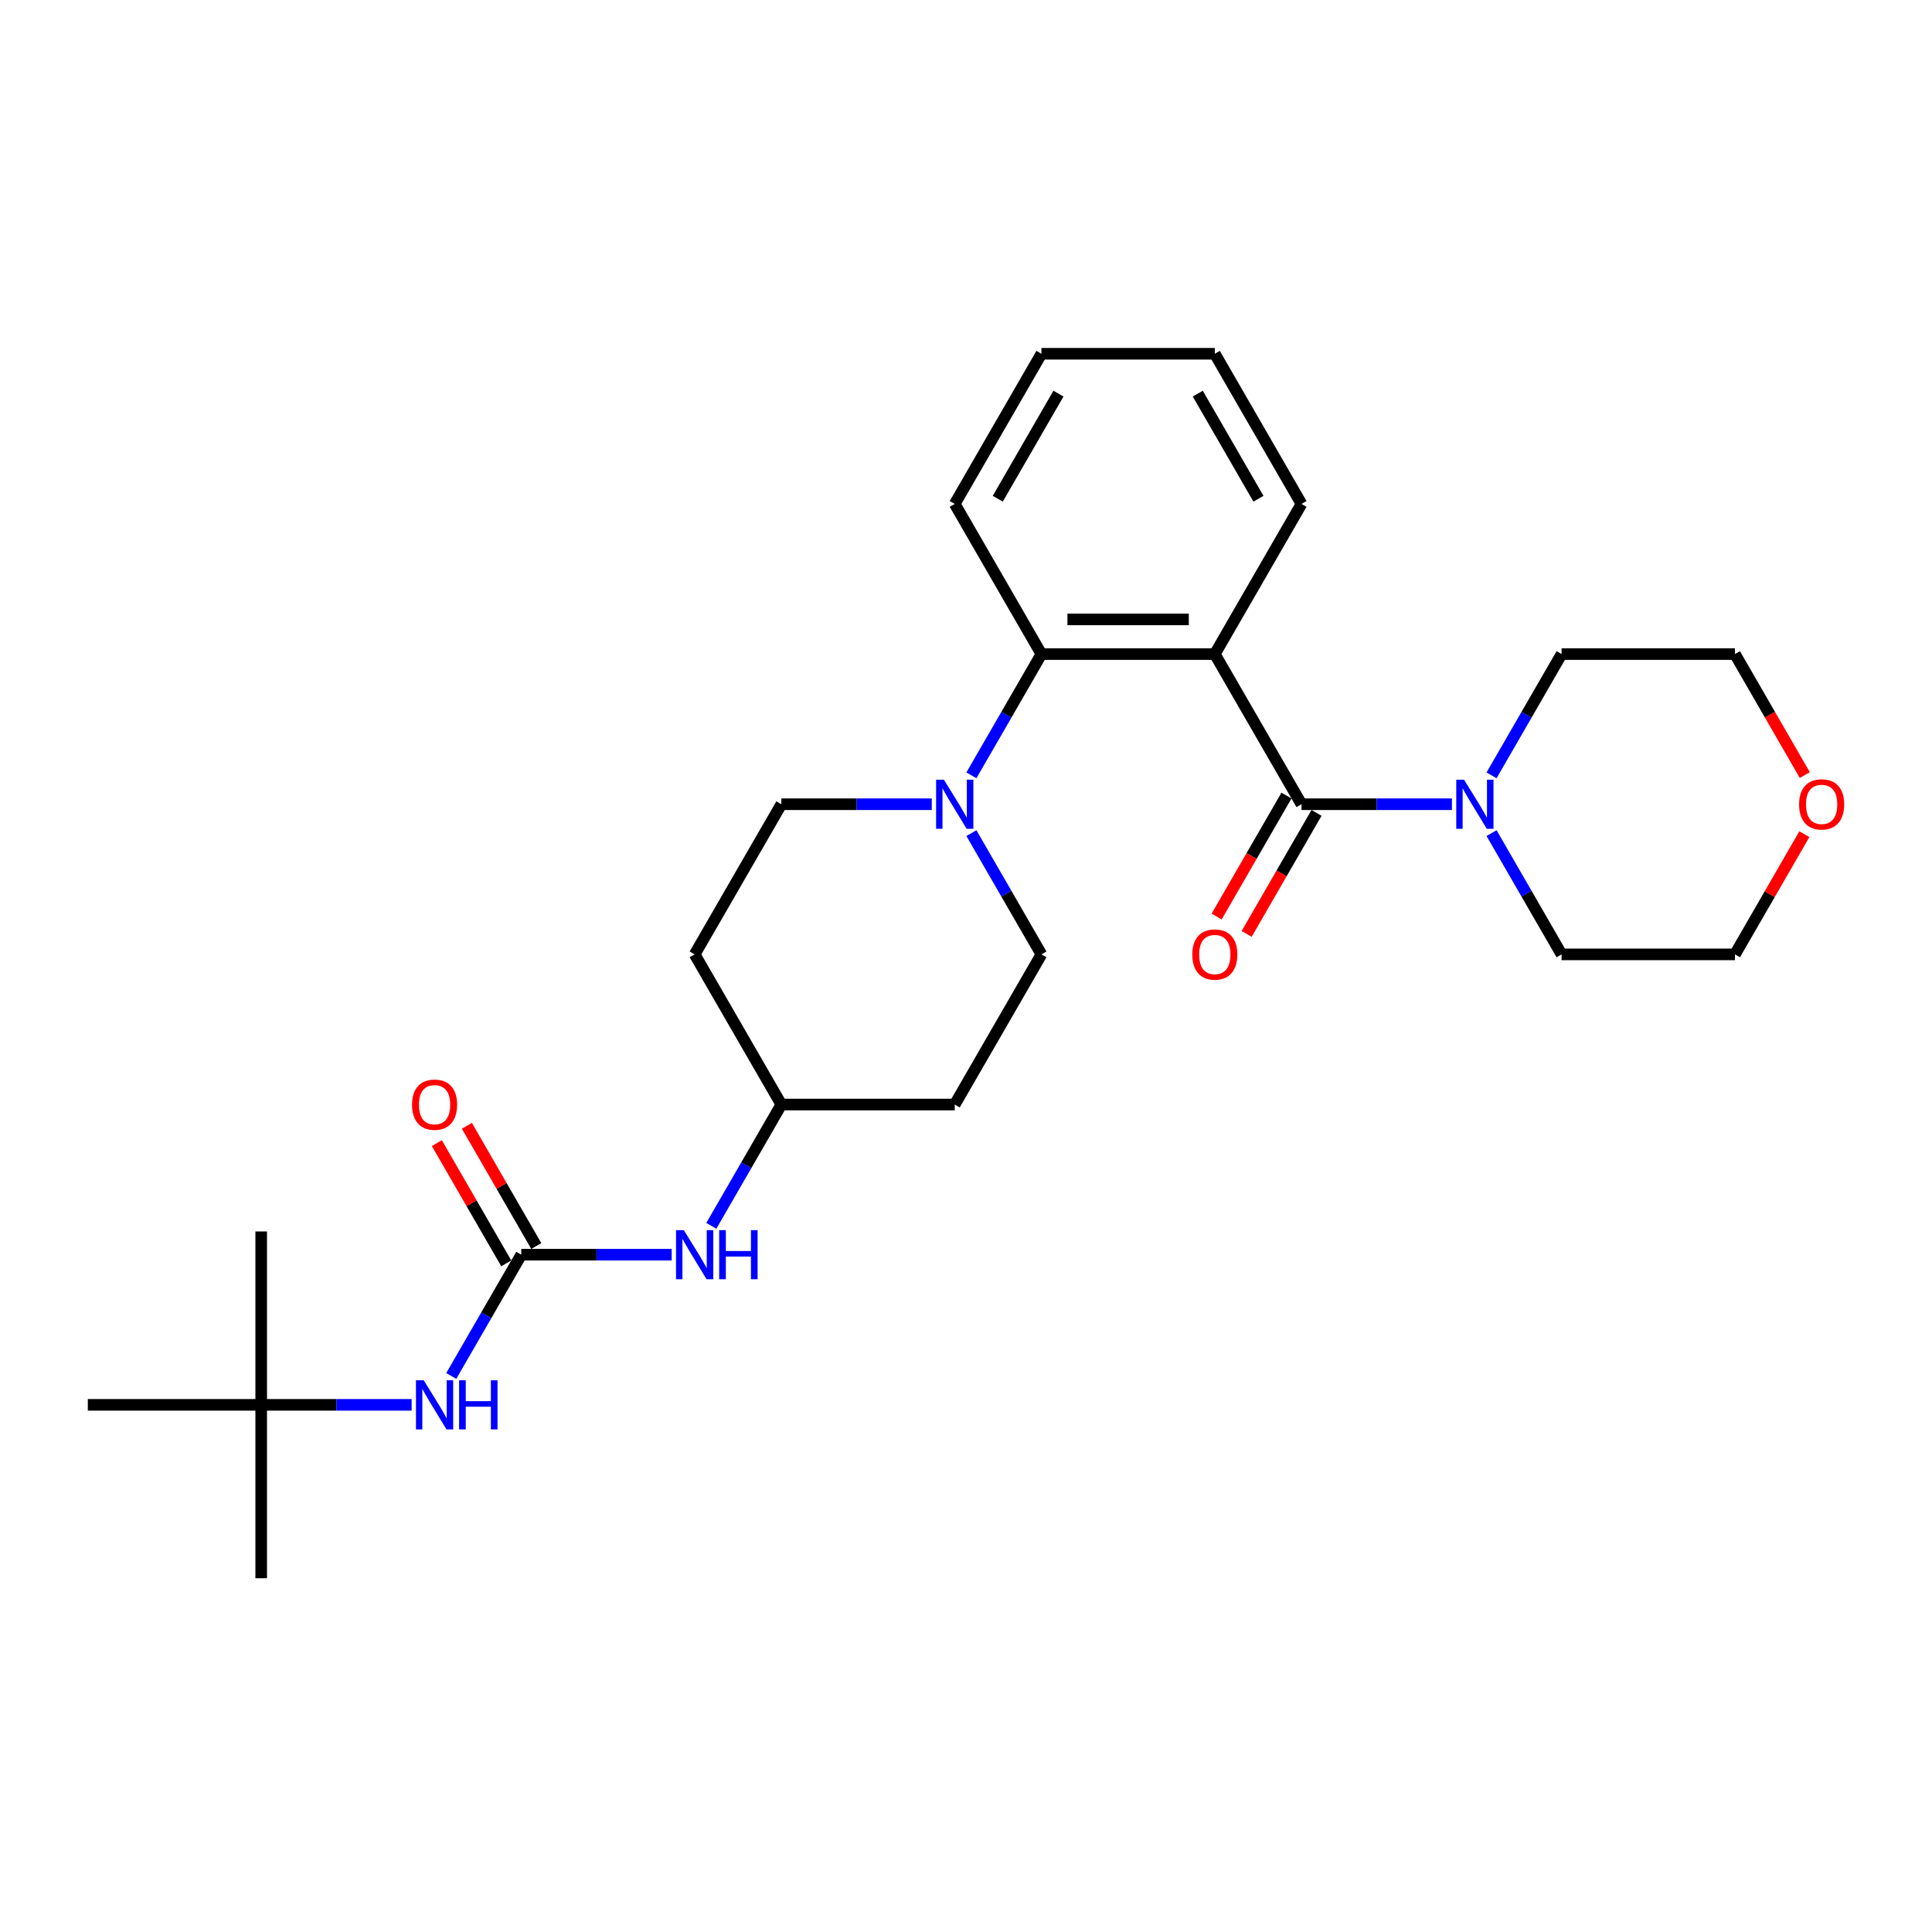 <?xml version='1.0' encoding='iso-8859-1'?>
<svg version='1.1' baseProfile='full'
              xmlns='http://www.w3.org/2000/svg'
                      xmlns:rdkit='http://www.rdkit.org/xml'
                      xmlns:xlink='http://www.w3.org/1999/xlink'
                  xml:space='preserve'
width='1000px' height='1000px' viewBox='0 0 1000 1000'>
<!-- END OF HEADER -->
<rect style='opacity:1.0;fill:#FFFFFF;stroke:none' width='1000' height='1000' x='0' y='0'> </rect>
<path class='bond-0' d='M 135.197,727.146 L 135.197,816.889' style='fill:none;fill-rule:evenodd;stroke:#000000;stroke-width:6px;stroke-linecap:butt;stroke-linejoin:miter;stroke-opacity:1' />
<path class='bond-1' d='M 135.197,727.146 L 135.197,637.404' style='fill:none;fill-rule:evenodd;stroke:#000000;stroke-width:6px;stroke-linecap:butt;stroke-linejoin:miter;stroke-opacity:1' />
<path class='bond-2' d='M 135.197,727.146 L 45.455,727.146' style='fill:none;fill-rule:evenodd;stroke:#000000;stroke-width:6px;stroke-linecap:butt;stroke-linejoin:miter;stroke-opacity:1' />
<path class='bond-3' d='M 135.197,727.146 L 174.127,727.146' style='fill:none;fill-rule:evenodd;stroke:#000000;stroke-width:6px;stroke-linecap:butt;stroke-linejoin:miter;stroke-opacity:1' />
<path class='bond-3' d='M 174.127,727.146 L 213.058,727.146' style='fill:none;fill-rule:evenodd;stroke:#0000FF;stroke-width:6px;stroke-linecap:butt;stroke-linejoin:miter;stroke-opacity:1' />
<path class='bond-4' d='M 347.671,649.427 L 308.741,649.427' style='fill:none;fill-rule:evenodd;stroke:#0000FF;stroke-width:6px;stroke-linecap:butt;stroke-linejoin:miter;stroke-opacity:1' />
<path class='bond-4' d='M 308.741,649.427 L 269.811,649.427' style='fill:none;fill-rule:evenodd;stroke:#000000;stroke-width:6px;stroke-linecap:butt;stroke-linejoin:miter;stroke-opacity:1' />
<path class='bond-5' d='M 368.185,634.476 L 386.305,603.092' style='fill:none;fill-rule:evenodd;stroke:#0000FF;stroke-width:6px;stroke-linecap:butt;stroke-linejoin:miter;stroke-opacity:1' />
<path class='bond-5' d='M 386.305,603.092 L 404.424,571.708' style='fill:none;fill-rule:evenodd;stroke:#000000;stroke-width:6px;stroke-linecap:butt;stroke-linejoin:miter;stroke-opacity:1' />
<path class='bond-6' d='M 277.583,644.94 L 259.618,613.825' style='fill:none;fill-rule:evenodd;stroke:#000000;stroke-width:6px;stroke-linecap:butt;stroke-linejoin:miter;stroke-opacity:1' />
<path class='bond-6' d='M 259.618,613.825 L 241.654,582.71' style='fill:none;fill-rule:evenodd;stroke:#FF0000;stroke-width:6px;stroke-linecap:butt;stroke-linejoin:miter;stroke-opacity:1' />
<path class='bond-6' d='M 262.039,653.914 L 244.075,622.799' style='fill:none;fill-rule:evenodd;stroke:#000000;stroke-width:6px;stroke-linecap:butt;stroke-linejoin:miter;stroke-opacity:1' />
<path class='bond-6' d='M 244.075,622.799 L 226.11,591.684' style='fill:none;fill-rule:evenodd;stroke:#FF0000;stroke-width:6px;stroke-linecap:butt;stroke-linejoin:miter;stroke-opacity:1' />
<path class='bond-7' d='M 269.811,649.427 L 251.691,680.811' style='fill:none;fill-rule:evenodd;stroke:#000000;stroke-width:6px;stroke-linecap:butt;stroke-linejoin:miter;stroke-opacity:1' />
<path class='bond-7' d='M 251.691,680.811 L 233.571,712.195' style='fill:none;fill-rule:evenodd;stroke:#0000FF;stroke-width:6px;stroke-linecap:butt;stroke-linejoin:miter;stroke-opacity:1' />
<path class='bond-8' d='M 933.936,431.759 L 915.972,462.874' style='fill:none;fill-rule:evenodd;stroke:#FF0000;stroke-width:6px;stroke-linecap:butt;stroke-linejoin:miter;stroke-opacity:1' />
<path class='bond-8' d='M 915.972,462.874 L 898.008,493.988' style='fill:none;fill-rule:evenodd;stroke:#000000;stroke-width:6px;stroke-linecap:butt;stroke-linejoin:miter;stroke-opacity:1' />
<path class='bond-9' d='M 934.164,401.174 L 916.086,369.862' style='fill:none;fill-rule:evenodd;stroke:#FF0000;stroke-width:6px;stroke-linecap:butt;stroke-linejoin:miter;stroke-opacity:1' />
<path class='bond-9' d='M 916.086,369.862 L 898.008,338.55' style='fill:none;fill-rule:evenodd;stroke:#000000;stroke-width:6px;stroke-linecap:butt;stroke-linejoin:miter;stroke-opacity:1' />
<path class='bond-10' d='M 673.652,416.269 L 712.582,416.269' style='fill:none;fill-rule:evenodd;stroke:#000000;stroke-width:6px;stroke-linecap:butt;stroke-linejoin:miter;stroke-opacity:1' />
<path class='bond-10' d='M 712.582,416.269 L 751.512,416.269' style='fill:none;fill-rule:evenodd;stroke:#0000FF;stroke-width:6px;stroke-linecap:butt;stroke-linejoin:miter;stroke-opacity:1' />
<path class='bond-11' d='M 665.88,411.782 L 647.802,443.094' style='fill:none;fill-rule:evenodd;stroke:#000000;stroke-width:6px;stroke-linecap:butt;stroke-linejoin:miter;stroke-opacity:1' />
<path class='bond-11' d='M 647.802,443.094 L 629.723,474.407' style='fill:none;fill-rule:evenodd;stroke:#FF0000;stroke-width:6px;stroke-linecap:butt;stroke-linejoin:miter;stroke-opacity:1' />
<path class='bond-11' d='M 681.424,420.756 L 663.345,452.069' style='fill:none;fill-rule:evenodd;stroke:#000000;stroke-width:6px;stroke-linecap:butt;stroke-linejoin:miter;stroke-opacity:1' />
<path class='bond-11' d='M 663.345,452.069 L 645.267,483.381' style='fill:none;fill-rule:evenodd;stroke:#FF0000;stroke-width:6px;stroke-linecap:butt;stroke-linejoin:miter;stroke-opacity:1' />
<path class='bond-12' d='M 673.652,416.269 L 628.78,338.55' style='fill:none;fill-rule:evenodd;stroke:#000000;stroke-width:6px;stroke-linecap:butt;stroke-linejoin:miter;stroke-opacity:1' />
<path class='bond-13' d='M 772.026,401.318 L 790.146,369.934' style='fill:none;fill-rule:evenodd;stroke:#0000FF;stroke-width:6px;stroke-linecap:butt;stroke-linejoin:miter;stroke-opacity:1' />
<path class='bond-13' d='M 790.146,369.934 L 808.265,338.55' style='fill:none;fill-rule:evenodd;stroke:#000000;stroke-width:6px;stroke-linecap:butt;stroke-linejoin:miter;stroke-opacity:1' />
<path class='bond-14' d='M 772.026,431.22 L 790.146,462.604' style='fill:none;fill-rule:evenodd;stroke:#0000FF;stroke-width:6px;stroke-linecap:butt;stroke-linejoin:miter;stroke-opacity:1' />
<path class='bond-14' d='M 790.146,462.604 L 808.265,493.988' style='fill:none;fill-rule:evenodd;stroke:#000000;stroke-width:6px;stroke-linecap:butt;stroke-linejoin:miter;stroke-opacity:1' />
<path class='bond-15' d='M 808.265,338.55 L 898.008,338.55' style='fill:none;fill-rule:evenodd;stroke:#000000;stroke-width:6px;stroke-linecap:butt;stroke-linejoin:miter;stroke-opacity:1' />
<path class='bond-16' d='M 482.285,416.269 L 443.355,416.269' style='fill:none;fill-rule:evenodd;stroke:#0000FF;stroke-width:6px;stroke-linecap:butt;stroke-linejoin:miter;stroke-opacity:1' />
<path class='bond-16' d='M 443.355,416.269 L 404.424,416.269' style='fill:none;fill-rule:evenodd;stroke:#000000;stroke-width:6px;stroke-linecap:butt;stroke-linejoin:miter;stroke-opacity:1' />
<path class='bond-17' d='M 502.799,401.318 L 520.918,369.934' style='fill:none;fill-rule:evenodd;stroke:#0000FF;stroke-width:6px;stroke-linecap:butt;stroke-linejoin:miter;stroke-opacity:1' />
<path class='bond-17' d='M 520.918,369.934 L 539.038,338.55' style='fill:none;fill-rule:evenodd;stroke:#000000;stroke-width:6px;stroke-linecap:butt;stroke-linejoin:miter;stroke-opacity:1' />
<path class='bond-18' d='M 502.799,431.22 L 520.918,462.604' style='fill:none;fill-rule:evenodd;stroke:#0000FF;stroke-width:6px;stroke-linecap:butt;stroke-linejoin:miter;stroke-opacity:1' />
<path class='bond-18' d='M 520.918,462.604 L 539.038,493.988' style='fill:none;fill-rule:evenodd;stroke:#000000;stroke-width:6px;stroke-linecap:butt;stroke-linejoin:miter;stroke-opacity:1' />
<path class='bond-19' d='M 494.167,260.831 L 539.038,183.111' style='fill:none;fill-rule:evenodd;stroke:#000000;stroke-width:6px;stroke-linecap:butt;stroke-linejoin:miter;stroke-opacity:1' />
<path class='bond-19' d='M 516.441,258.147 L 547.851,203.744' style='fill:none;fill-rule:evenodd;stroke:#000000;stroke-width:6px;stroke-linecap:butt;stroke-linejoin:miter;stroke-opacity:1' />
<path class='bond-20' d='M 494.167,260.831 L 539.038,338.55' style='fill:none;fill-rule:evenodd;stroke:#000000;stroke-width:6px;stroke-linecap:butt;stroke-linejoin:miter;stroke-opacity:1' />
<path class='bond-21' d='M 539.038,183.111 L 628.78,183.111' style='fill:none;fill-rule:evenodd;stroke:#000000;stroke-width:6px;stroke-linecap:butt;stroke-linejoin:miter;stroke-opacity:1' />
<path class='bond-22' d='M 628.78,183.111 L 673.652,260.831' style='fill:none;fill-rule:evenodd;stroke:#000000;stroke-width:6px;stroke-linecap:butt;stroke-linejoin:miter;stroke-opacity:1' />
<path class='bond-22' d='M 619.967,203.744 L 651.377,258.147' style='fill:none;fill-rule:evenodd;stroke:#000000;stroke-width:6px;stroke-linecap:butt;stroke-linejoin:miter;stroke-opacity:1' />
<path class='bond-23' d='M 673.652,260.831 L 628.78,338.55' style='fill:none;fill-rule:evenodd;stroke:#000000;stroke-width:6px;stroke-linecap:butt;stroke-linejoin:miter;stroke-opacity:1' />
<path class='bond-24' d='M 628.78,338.55 L 539.038,338.55' style='fill:none;fill-rule:evenodd;stroke:#000000;stroke-width:6px;stroke-linecap:butt;stroke-linejoin:miter;stroke-opacity:1' />
<path class='bond-24' d='M 615.319,320.601 L 552.499,320.601' style='fill:none;fill-rule:evenodd;stroke:#000000;stroke-width:6px;stroke-linecap:butt;stroke-linejoin:miter;stroke-opacity:1' />
<path class='bond-25' d='M 404.424,571.708 L 359.553,493.988' style='fill:none;fill-rule:evenodd;stroke:#000000;stroke-width:6px;stroke-linecap:butt;stroke-linejoin:miter;stroke-opacity:1' />
<path class='bond-26' d='M 404.424,571.708 L 494.167,571.708' style='fill:none;fill-rule:evenodd;stroke:#000000;stroke-width:6px;stroke-linecap:butt;stroke-linejoin:miter;stroke-opacity:1' />
<path class='bond-27' d='M 359.553,493.988 L 404.424,416.269' style='fill:none;fill-rule:evenodd;stroke:#000000;stroke-width:6px;stroke-linecap:butt;stroke-linejoin:miter;stroke-opacity:1' />
<path class='bond-28' d='M 539.038,493.988 L 494.167,571.708' style='fill:none;fill-rule:evenodd;stroke:#000000;stroke-width:6px;stroke-linecap:butt;stroke-linejoin:miter;stroke-opacity:1' />
<path class='bond-29' d='M 808.265,493.988 L 898.008,493.988' style='fill:none;fill-rule:evenodd;stroke:#000000;stroke-width:6px;stroke-linecap:butt;stroke-linejoin:miter;stroke-opacity:1' />
<path  class='atom-1' d='M 353.935 636.719
L 362.263 650.181
Q 363.089 651.509, 364.417 653.914
Q 365.745 656.319, 365.817 656.463
L 365.817 636.719
L 369.191 636.719
L 369.191 662.134
L 365.709 662.134
L 356.771 647.417
Q 355.73 645.694, 354.617 643.719
Q 353.54 641.745, 353.217 641.135
L 353.217 662.134
L 349.915 662.134
L 349.915 636.719
L 353.935 636.719
' fill='#0000FF'/>
<path  class='atom-1' d='M 372.243 636.719
L 375.689 636.719
L 375.689 647.524
L 388.683 647.524
L 388.683 636.719
L 392.13 636.719
L 392.13 662.134
L 388.683 662.134
L 388.683 650.396
L 375.689 650.396
L 375.689 662.134
L 372.243 662.134
L 372.243 636.719
' fill='#0000FF'/>
<path  class='atom-3' d='M 213.273 571.779
Q 213.273 565.677, 216.288 562.267
Q 219.304 558.857, 224.939 558.857
Q 230.575 558.857, 233.591 562.267
Q 236.606 565.677, 236.606 571.779
Q 236.606 577.954, 233.555 581.472
Q 230.503 584.954, 224.939 584.954
Q 219.339 584.954, 216.288 581.472
Q 213.273 577.99, 213.273 571.779
M 224.939 582.082
Q 228.816 582.082, 230.898 579.497
Q 233.016 576.877, 233.016 571.779
Q 233.016 566.79, 230.898 564.277
Q 228.816 561.728, 224.939 561.728
Q 221.063 561.728, 218.945 564.241
Q 216.863 566.754, 216.863 571.779
Q 216.863 576.913, 218.945 579.497
Q 221.063 582.082, 224.939 582.082
' fill='#FF0000'/>
<path  class='atom-4' d='M 219.322 714.439
L 227.65 727.9
Q 228.475 729.228, 229.803 731.633
Q 231.132 734.038, 231.203 734.182
L 231.203 714.439
L 234.578 714.439
L 234.578 739.854
L 231.096 739.854
L 222.157 725.136
Q 221.116 723.413, 220.004 721.438
Q 218.927 719.464, 218.604 718.854
L 218.604 739.854
L 215.301 739.854
L 215.301 714.439
L 219.322 714.439
' fill='#0000FF'/>
<path  class='atom-4' d='M 237.629 714.439
L 241.075 714.439
L 241.075 725.244
L 254.07 725.244
L 254.07 714.439
L 257.516 714.439
L 257.516 739.854
L 254.07 739.854
L 254.07 728.115
L 241.075 728.115
L 241.075 739.854
L 237.629 739.854
L 237.629 714.439
' fill='#0000FF'/>
<path  class='atom-6' d='M 931.212 416.341
Q 931.212 410.238, 934.228 406.828
Q 937.243 403.418, 942.879 403.418
Q 948.515 403.418, 951.53 406.828
Q 954.545 410.238, 954.545 416.341
Q 954.545 422.515, 951.494 426.033
Q 948.443 429.515, 942.879 429.515
Q 937.279 429.515, 934.228 426.033
Q 931.212 422.551, 931.212 416.341
M 942.879 426.643
Q 946.756 426.643, 948.838 424.059
Q 950.956 421.438, 950.956 416.341
Q 950.956 411.351, 948.838 408.838
Q 946.756 406.29, 942.879 406.29
Q 939.002 406.29, 936.884 408.803
Q 934.802 411.315, 934.802 416.341
Q 934.802 421.474, 936.884 424.059
Q 939.002 426.643, 942.879 426.643
' fill='#FF0000'/>
<path  class='atom-8' d='M 757.776 403.562
L 766.104 417.023
Q 766.93 418.351, 768.258 420.756
Q 769.586 423.161, 769.658 423.305
L 769.658 403.562
L 773.032 403.562
L 773.032 428.977
L 769.55 428.977
L 760.612 414.259
Q 759.571 412.536, 758.458 410.562
Q 757.381 408.587, 757.058 407.977
L 757.058 428.977
L 753.756 428.977
L 753.756 403.562
L 757.776 403.562
' fill='#0000FF'/>
<path  class='atom-9' d='M 617.114 494.06
Q 617.114 487.958, 620.129 484.547
Q 623.145 481.137, 628.78 481.137
Q 634.416 481.137, 637.432 484.547
Q 640.447 487.958, 640.447 494.06
Q 640.447 500.234, 637.396 503.752
Q 634.344 507.234, 628.78 507.234
Q 623.18 507.234, 620.129 503.752
Q 617.114 500.27, 617.114 494.06
M 628.78 504.363
Q 632.657 504.363, 634.739 501.778
Q 636.857 499.158, 636.857 494.06
Q 636.857 489.071, 634.739 486.558
Q 632.657 484.009, 628.78 484.009
Q 624.904 484.009, 622.786 486.522
Q 620.704 489.035, 620.704 494.06
Q 620.704 499.193, 622.786 501.778
Q 624.904 504.363, 628.78 504.363
' fill='#FF0000'/>
<path  class='atom-11' d='M 488.549 403.562
L 496.877 417.023
Q 497.703 418.351, 499.031 420.756
Q 500.359 423.161, 500.431 423.305
L 500.431 403.562
L 503.805 403.562
L 503.805 428.977
L 500.323 428.977
L 491.385 414.259
Q 490.344 412.536, 489.231 410.562
Q 488.154 408.587, 487.831 407.977
L 487.831 428.977
L 484.528 428.977
L 484.528 403.562
L 488.549 403.562
' fill='#0000FF'/>
</svg>
